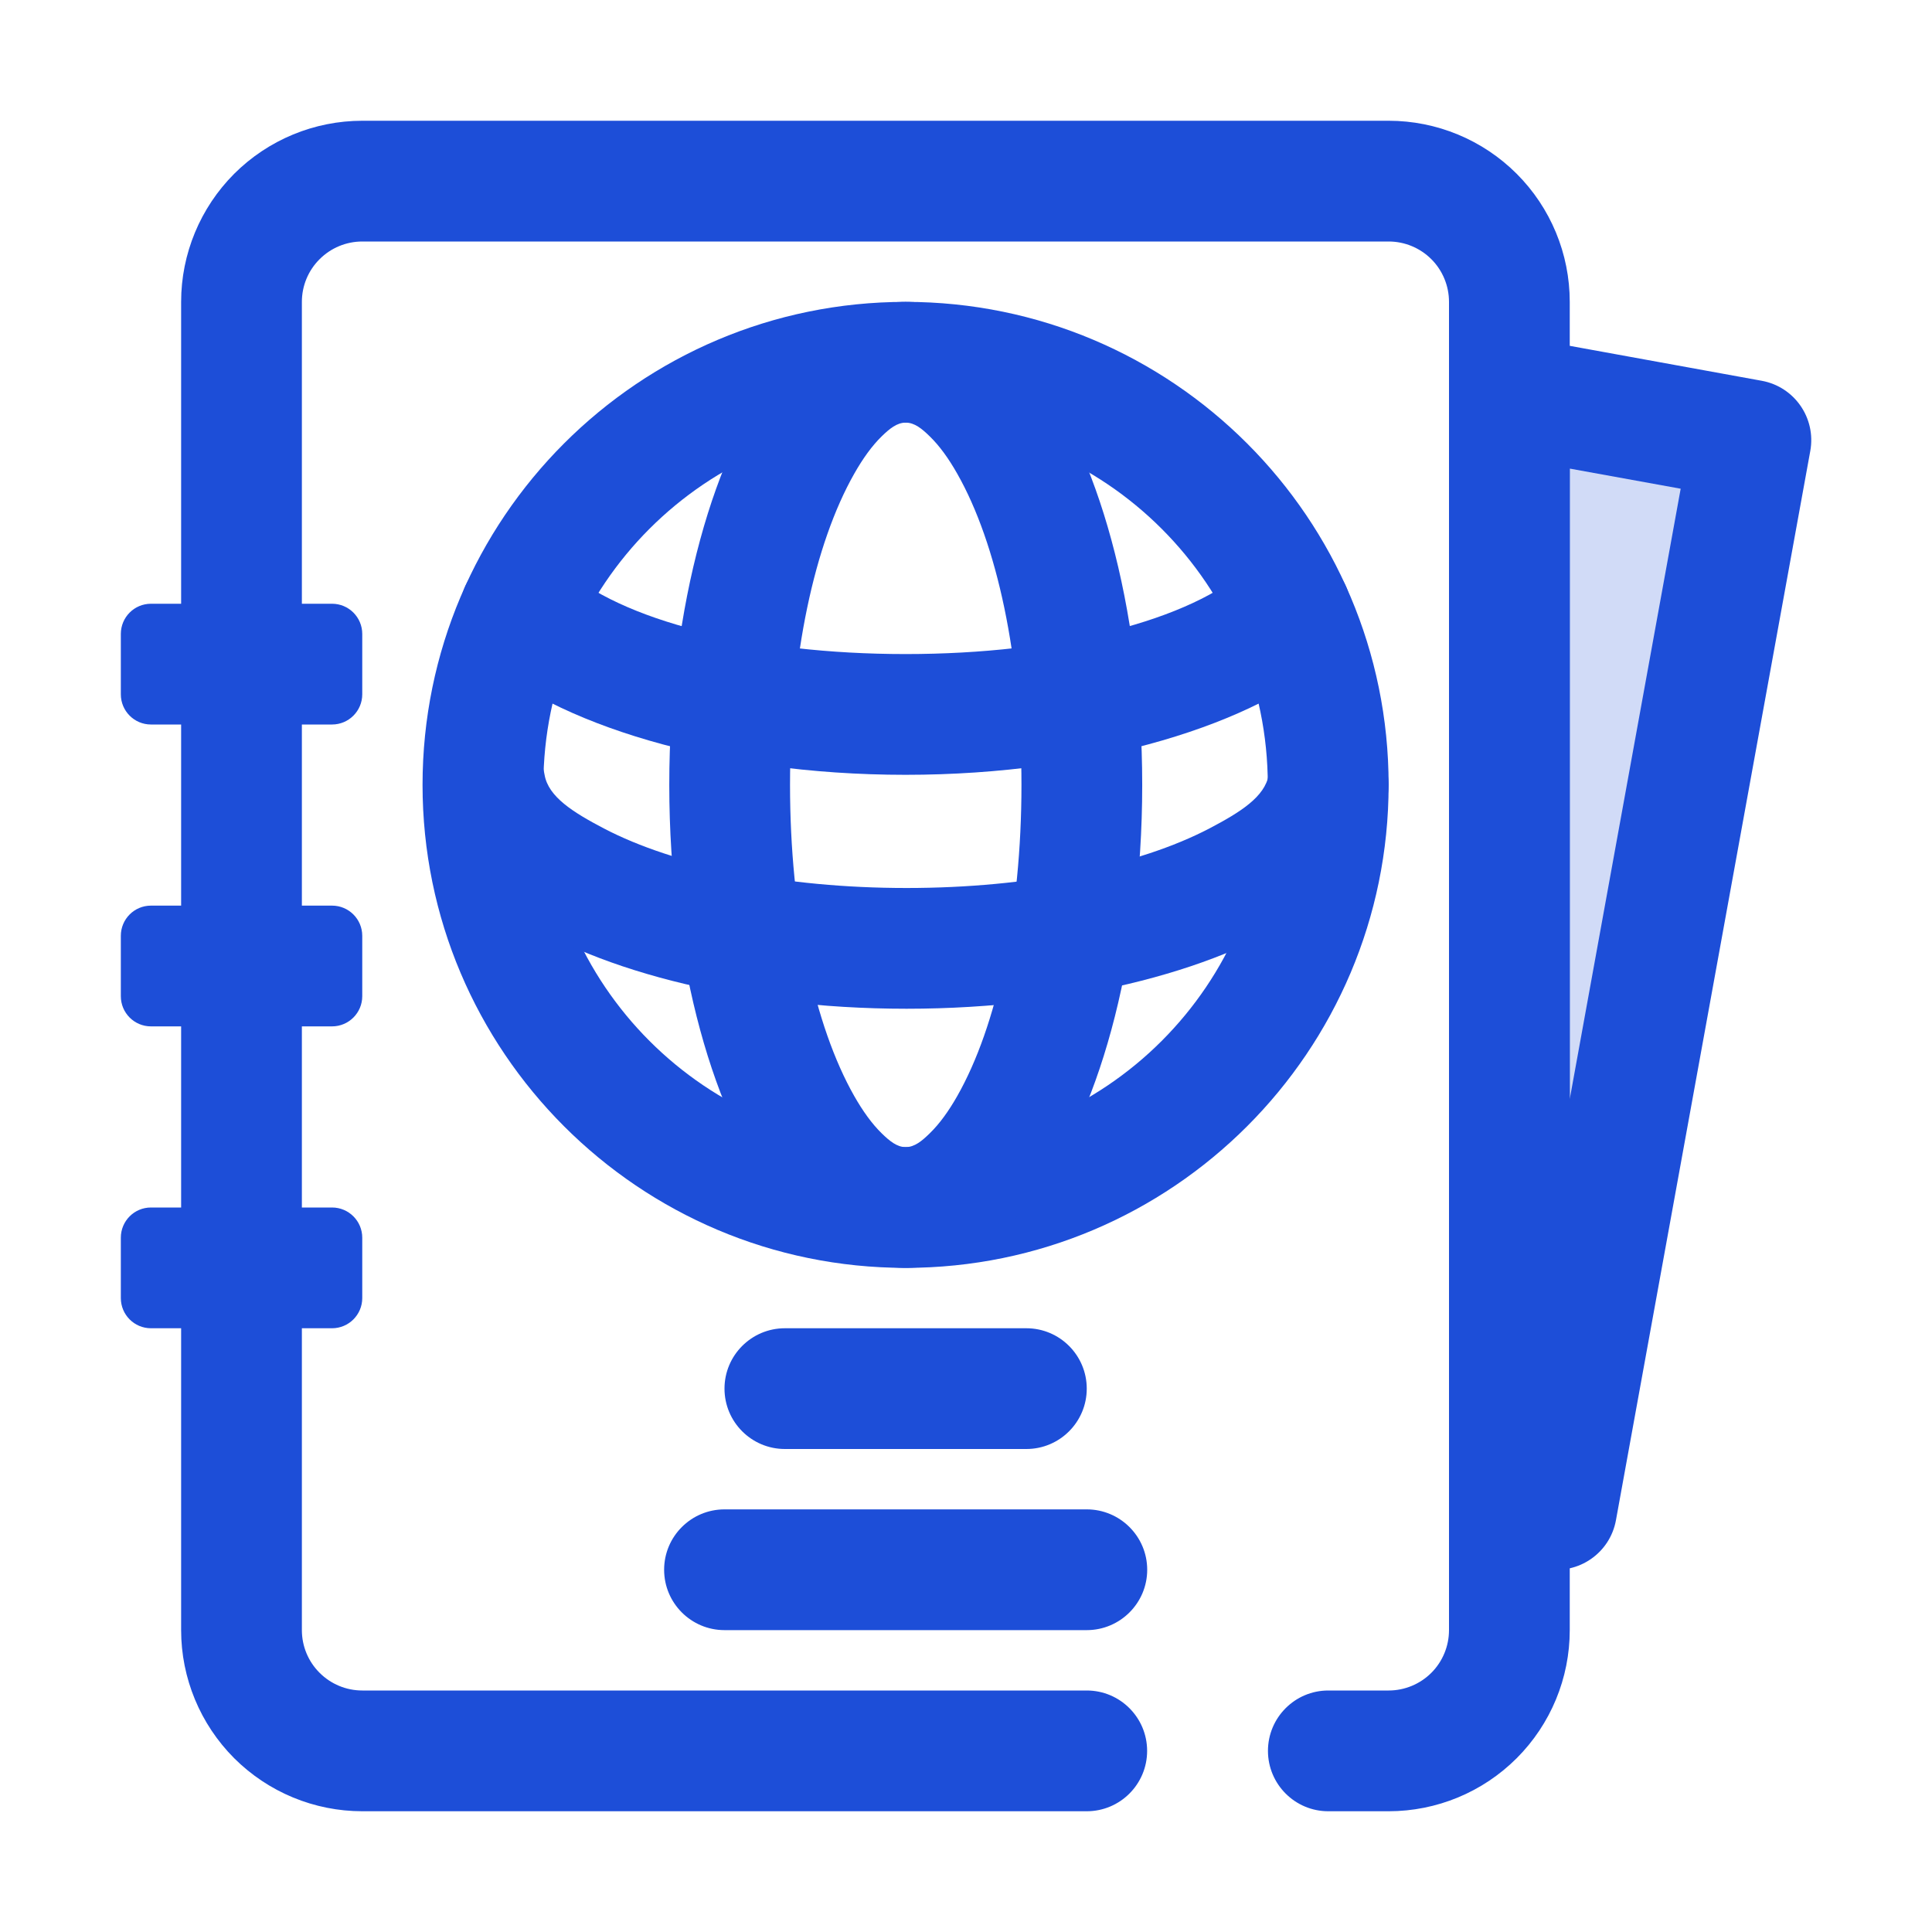 <svg width="24" height="24" viewBox="0 0 24 24" fill="none" xmlns="http://www.w3.org/2000/svg">
<g clip-path="url(#clip0_624_69)">
<path fill-rule="evenodd" clip-rule="evenodd" d="M16.5 22.5H17.25C17.847 22.5 18.419 22.263 18.841 21.841C19.263 21.419 19.5 20.847 19.5 20.25C19.5 16.618 19.5 7.382 19.5 3.75C19.5 3.153 19.263 2.581 18.841 2.159C18.419 1.737 17.847 1.5 17.25 1.5C14.243 1.5 7.508 1.5 4.501 1.5C3.904 1.5 3.332 1.737 2.909 2.159C2.488 2.581 2.25 3.153 2.25 3.75C2.25 7.382 2.25 16.618 2.25 20.25C2.25 20.847 2.488 21.419 2.909 21.841C3.332 22.263 3.904 22.5 4.501 22.5C6.554 22.5 10.345 22.5 13.5 22.5C13.914 22.5 14.25 22.164 14.25 21.75C14.25 21.336 13.914 21 13.5 21C10.345 21 6.554 21 4.501 21C4.301 21 4.111 20.921 3.97 20.78C3.829 20.64 3.75 20.449 3.75 20.25C3.75 16.618 3.75 7.382 3.75 3.75C3.75 3.551 3.829 3.36 3.97 3.22C4.111 3.079 4.301 3 4.501 3C7.508 3 14.243 3 17.25 3C17.449 3 17.64 3.079 17.781 3.22C17.921 3.36 18 3.551 18 3.75C18 7.382 18 16.618 18 20.25C18 20.449 17.921 20.64 17.781 20.78C17.64 20.921 17.449 21 17.25 21C17.021 21 16.77 21 16.5 21C16.087 21 15.751 21.336 15.751 21.75C15.751 22.164 16.087 22.5 16.5 22.5Z" fill="#1D4ED8"/>
<path fill-rule="evenodd" clip-rule="evenodd" d="M4.5 11.625C4.5 11.418 4.332 11.25 4.125 11.25H1.875C1.668 11.25 1.501 11.418 1.501 11.625V12.375C1.501 12.582 1.668 12.75 1.875 12.75H4.125C4.332 12.75 4.5 12.582 4.5 12.375V11.625Z" fill="#1D4ED8"/>
<path fill-rule="evenodd" clip-rule="evenodd" d="M4.5 7.875C4.5 7.668 4.332 7.5 4.125 7.5H1.875C1.668 7.5 1.501 7.668 1.501 7.875V8.625C1.501 8.832 1.668 9 1.875 9H4.125C4.332 9 4.5 8.832 4.5 8.625V7.875Z" fill="#1D4ED8"/>
<path fill-rule="evenodd" clip-rule="evenodd" d="M4.5 15.375C4.5 15.168 4.332 15 4.125 15H1.875C1.668 15 1.501 15.168 1.501 15.375V16.125C1.501 16.332 1.668 16.5 1.875 16.5H4.125C4.332 16.5 4.5 16.332 4.5 16.125V15.375Z" fill="#1D4ED8"/>
<path fill-rule="evenodd" clip-rule="evenodd" d="M11.249 3.75C7.938 3.75 5.249 6.438 5.249 9.75C5.249 13.061 7.938 15.75 11.249 15.75C14.561 15.75 17.25 13.061 17.25 9.75C17.25 6.438 14.561 3.75 11.249 3.75ZM11.249 5.25C13.733 5.25 15.749 7.266 15.749 9.75C15.749 12.233 13.733 14.25 11.249 14.25C8.766 14.25 6.75 12.233 6.75 9.75C6.75 7.266 8.766 5.25 11.249 5.25Z" fill="#1D4ED8"/>
<path fill-rule="evenodd" clip-rule="evenodd" d="M11.251 3.75C10.688 3.75 10.13 4.033 9.662 4.616C8.887 5.581 8.314 7.512 8.314 9.75C8.314 11.987 8.887 13.919 9.662 14.883C10.13 15.466 10.688 15.75 11.251 15.75C11.815 15.75 12.373 15.466 12.841 14.883C13.616 13.919 14.189 11.987 14.189 9.75C14.189 7.512 13.616 5.581 12.841 4.616C12.373 4.033 11.815 3.75 11.251 3.75ZM11.251 5.25C11.361 5.25 11.453 5.326 11.548 5.419C11.672 5.539 11.785 5.697 11.891 5.884C12.386 6.755 12.689 8.165 12.689 9.75C12.689 11.335 12.386 12.745 11.891 13.616C11.785 13.802 11.672 13.96 11.548 14.08C11.453 14.173 11.361 14.25 11.251 14.25C11.142 14.25 11.05 14.173 10.954 14.08C10.831 13.96 10.718 13.802 10.612 13.616C10.117 12.745 9.814 11.335 9.814 9.75C9.814 8.165 10.117 6.755 10.612 5.884C10.718 5.697 10.831 5.539 10.954 5.419C11.05 5.326 11.142 5.25 11.251 5.25Z" fill="#1D4ED8"/>
<path fill-rule="evenodd" clip-rule="evenodd" d="M15.76 9.625C15.713 9.898 15.409 10.089 15.024 10.291C14.144 10.751 12.784 11.031 11.262 11.031C9.741 11.031 8.381 10.751 7.501 10.291C7.116 10.089 6.812 9.898 6.765 9.625C6.696 9.216 6.308 8.941 5.9 9.011C5.492 9.08 5.217 9.467 5.286 9.876C5.372 10.382 5.701 10.882 6.28 11.298C7.278 12.015 9.131 12.531 11.262 12.531C13.394 12.531 15.247 12.015 16.245 11.298C16.824 10.882 17.152 10.382 17.239 9.876C17.308 9.467 17.033 9.08 16.625 9.011C16.217 8.941 15.829 9.216 15.76 9.625Z" fill="#1D4ED8"/>
<path fill-rule="evenodd" clip-rule="evenodd" d="M15.527 7.037C14.793 7.712 13.145 8.125 11.249 8.125C9.354 8.125 7.706 7.712 6.972 7.037C6.668 6.756 6.193 6.776 5.912 7.081C5.632 7.385 5.652 7.86 5.956 8.14C6.87 8.982 8.888 9.625 11.249 9.625C13.611 9.625 15.628 8.982 16.543 8.14C16.847 7.86 16.867 7.385 16.586 7.081C16.306 6.776 15.831 6.756 15.527 7.037Z" fill="#1D4ED8"/>
<path fill-rule="evenodd" clip-rule="evenodd" d="M18.75 4.922L21.75 5.467L19.336 18.75L18.75 18.643V4.922Z" fill="#1D4ED8" fill-opacity="0.2"/>
<path fill-rule="evenodd" clip-rule="evenodd" d="M18.884 4.184C18.666 4.145 18.441 4.204 18.27 4.347C18.099 4.489 18 4.7 18 4.922V18.644C18 19.006 18.259 19.317 18.616 19.381L19.202 19.488C19.61 19.562 20 19.292 20.074 18.884L22.488 5.602C22.562 5.194 22.292 4.804 21.884 4.73L18.884 4.184ZM19.5 13.653L20.878 6.071L19.5 5.821V13.653Z" fill="#1D4ED8"/>
<path fill-rule="evenodd" clip-rule="evenodd" d="M9.75 18H12.75C13.164 18 13.5 17.664 13.5 17.25C13.5 16.836 13.164 16.5 12.75 16.5H9.75C9.336 16.5 9 16.836 9 17.25C9 17.664 9.336 18 9.75 18Z" fill="#1D4ED8"/>
<path fill-rule="evenodd" clip-rule="evenodd" d="M9 20.25H13.5C13.914 20.25 14.251 19.914 14.251 19.5C14.251 19.086 13.914 18.75 13.5 18.75H9C8.586 18.75 8.25 19.086 8.25 19.5C8.25 19.914 8.586 20.25 9 20.25Z" fill="#1D4ED8"/>
</g>
<defs>
<clipPath id="clip0_624_69">
<rect width="24" height="24" fill="white" transform="translate(0)"/>
</clipPath>
</defs>
</svg>
